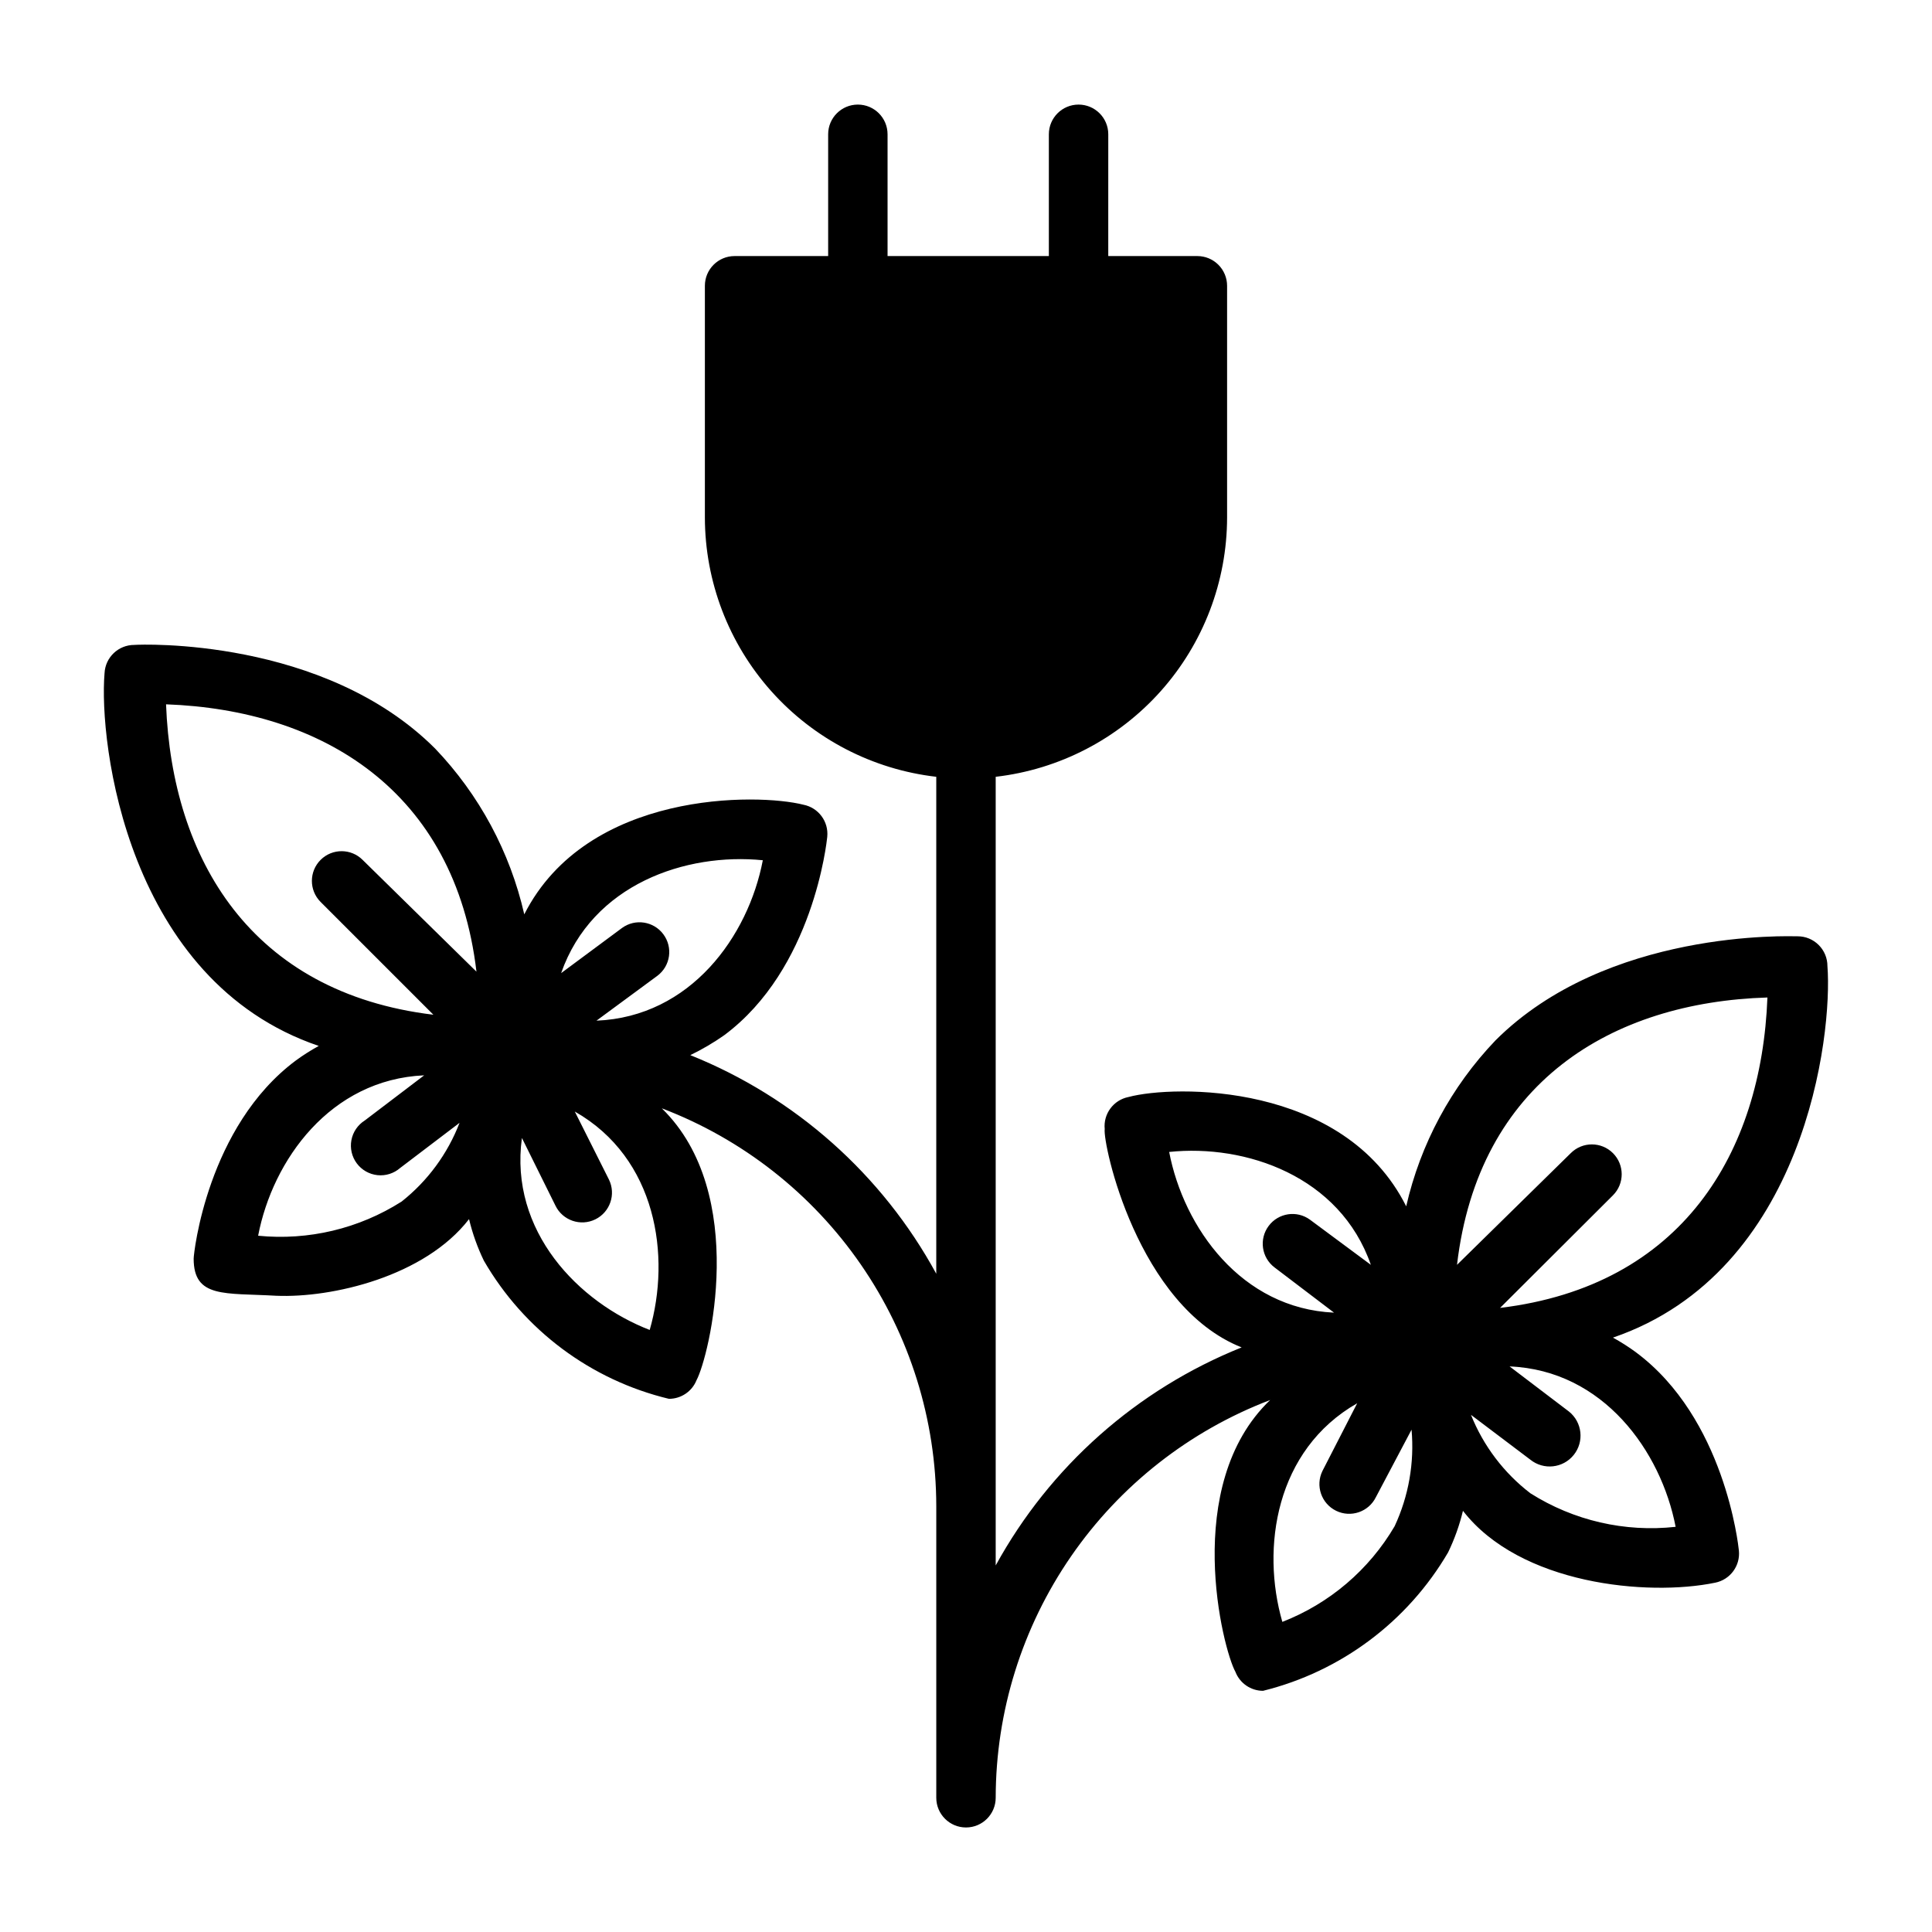 <?xml version="1.0" encoding="UTF-8"?>
<!-- Uploaded to: ICON Repo, www.iconrepo.com, Generator: ICON Repo Mixer Tools -->
<svg fill="#000000" width="800px" height="800px" version="1.1" viewBox="144 144 512 512" xmlns="http://www.w3.org/2000/svg">
 <path d="m577.51 502.34c-1.934-1.414-3.961-2.703-6.059-3.859 51.008-17.477 58.25-80.293 56.836-98.477 0-2.09-0.832-4.09-2.309-5.566-1.477-1.477-3.477-2.309-5.566-2.309-1.969 0-50.539-1.969-80.137 27.629v0.004c-11.691 12.242-19.852 27.418-23.617 43.926-16.531-32.984-61.559-32.195-73.602-28.969-3.977 0.789-6.699 4.469-6.297 8.5-0.551 3.777 8.582 46.84 36.289 57.859-27.762 11.133-50.797 31.555-65.18 57.781v-209c16.867-1.949 32.43-10.027 43.738-22.695 11.305-12.668 17.562-29.051 17.586-46.027v-61.402c0-2.09-0.832-4.09-2.309-5.566-1.477-1.477-3.477-2.309-5.566-2.309h-23.617l0.004-32.273c0-4.348-3.527-7.871-7.875-7.871-4.348 0-7.871 3.523-7.871 7.871v32.273h-42.746v-32.273c0-4.348-3.523-7.871-7.871-7.871s-7.871 3.523-7.871 7.871v32.273h-24.797c-4.348 0-7.871 3.527-7.871 7.875v61.402c0.023 16.977 6.281 33.359 17.586 46.027 11.305 12.668 26.867 20.746 43.734 22.695v131.7c-14.332-26.301-37.379-46.785-65.18-57.938 3.129-1.516 6.129-3.277 8.977-5.273 23.617-17.555 27.16-51.168 27.316-52.586h-0.004c0.402-4.031-2.32-7.711-6.297-8.5-12.043-3.07-57.309-3.856-73.996 29.047-3.762-16.504-11.922-31.684-23.617-43.926-29.52-29.52-78.012-27.629-79.742-27.473-4.199-0.004-7.664 3.285-7.871 7.477-1.574 18.5 5.984 81.555 56.758 98.793v0.004c-2.102 1.152-4.129 2.441-6.062 3.856-23.461 17.477-27.082 51.09-27.082 52.508 0 10.547 8.266 9.051 21.887 9.84 14.801 0.629 39.359-5.117 51.09-20.309v-0.004c0.91 3.805 2.231 7.5 3.934 11.023 10.641 18.41 28.367 31.641 49.043 36.605 3.227 0 6.129-1.965 7.32-4.961 3.305-6.141 14.012-49.359-9.211-72.027h0.004c21.367 8.141 39.762 22.578 52.746 41.398 12.988 18.82 19.957 41.141 19.988 64.008v77.301c0 4.348 3.527 7.875 7.875 7.875s7.871-3.527 7.871-7.875c0.031-22.867 7-45.184 19.988-64.004 12.988-18.824 31.379-33.258 52.75-41.402-23.617 22.594-12.516 66.125-9.211 72.027v0.004c1.168 3.027 4.074 5.027 7.32 5.035 20.629-5.106 38.316-18.336 49.043-36.684 1.703-3.519 3.023-7.215 3.938-11.02 15.113 19.523 48.887 22.75 66.832 19.051 3.973-0.789 6.699-4.469 6.297-8.5-0.156-1.496-3.777-35.109-27.316-52.586zm-327.08-39.914c-11.301 7.191-24.691 10.379-38.023 9.055 3.856-20.074 19.129-41.406 44.004-42.508l-15.742 11.965c-1.855 1.168-3.141 3.059-3.543 5.215s0.113 4.383 1.422 6.144c1.309 1.758 3.293 2.894 5.477 3.129 2.18 0.234 4.359-0.453 6.012-1.895l15.742-11.965h0.004c-3.156 8.203-8.457 15.41-15.352 20.859zm-10.312-90.527c-3.066-3.086-8.051-3.106-11.137-0.039-3.09 3.066-3.106 8.051-0.043 11.141l29.914 29.914c-48.336-5.824-69.273-41.25-70.848-82.262 41.328 1.496 76.594 22.828 82.262 70.848zm76.203 124.61c-19.051-7.32-37.391-26.293-34.008-50.934l8.895 17.949v0.004c1.914 3.91 6.637 5.531 10.547 3.621 3.914-1.914 5.535-6.637 3.621-10.551l-9.051-18.027c21.727 12.359 25.504 38.336 19.836 57.938zm-14.25-82.023 16.137-11.887c3.481-2.609 4.184-7.543 1.574-11.023-2.578-3.453-7.457-4.191-10.941-1.652l-16.137 11.965c8.266-23.617 33.141-31.961 53.449-29.914-3.856 20.152-19.129 41.488-44.082 42.512zm151.77 34.793c20.23-2.125 45.266 6.375 53.449 29.914l-16.137-11.965c-3.484-2.539-8.363-1.801-10.941 1.652-2.609 3.477-1.902 8.41 1.574 11.02l15.742 11.965c-24.559-1.102-39.832-22.512-43.688-42.586zm59.75 99.188c-6.785 11.559-17.27 20.488-29.758 25.348-5.668-19.602-1.812-45.578 19.836-57.938l-9.211 17.949c-1.91 3.91-0.289 8.633 3.621 10.547 3.914 1.914 8.637 0.293 10.551-3.621l9.445-17.871c0.781 8.777-0.766 17.602-4.484 25.586zm16.531-69.273c5.668-48.414 41.012-69.59 82.262-70.848-1.574 41.172-22.594 76.438-70.848 82.262l29.914-29.836c3.086-3.086 3.086-8.09 0-11.176-3.09-3.09-8.094-3.09-11.18 0zm19.441 60.535c-7.019-5.387-12.457-12.566-15.742-20.781l15.742 11.887c3.523 2.824 8.668 2.262 11.492-1.262 2.828-3.519 2.262-8.664-1.258-11.492l-15.742-11.965c24.875 1.023 40.148 22.516 44.004 42.508-13.469 1.488-27.043-1.648-38.496-8.895z"/>
</svg>
